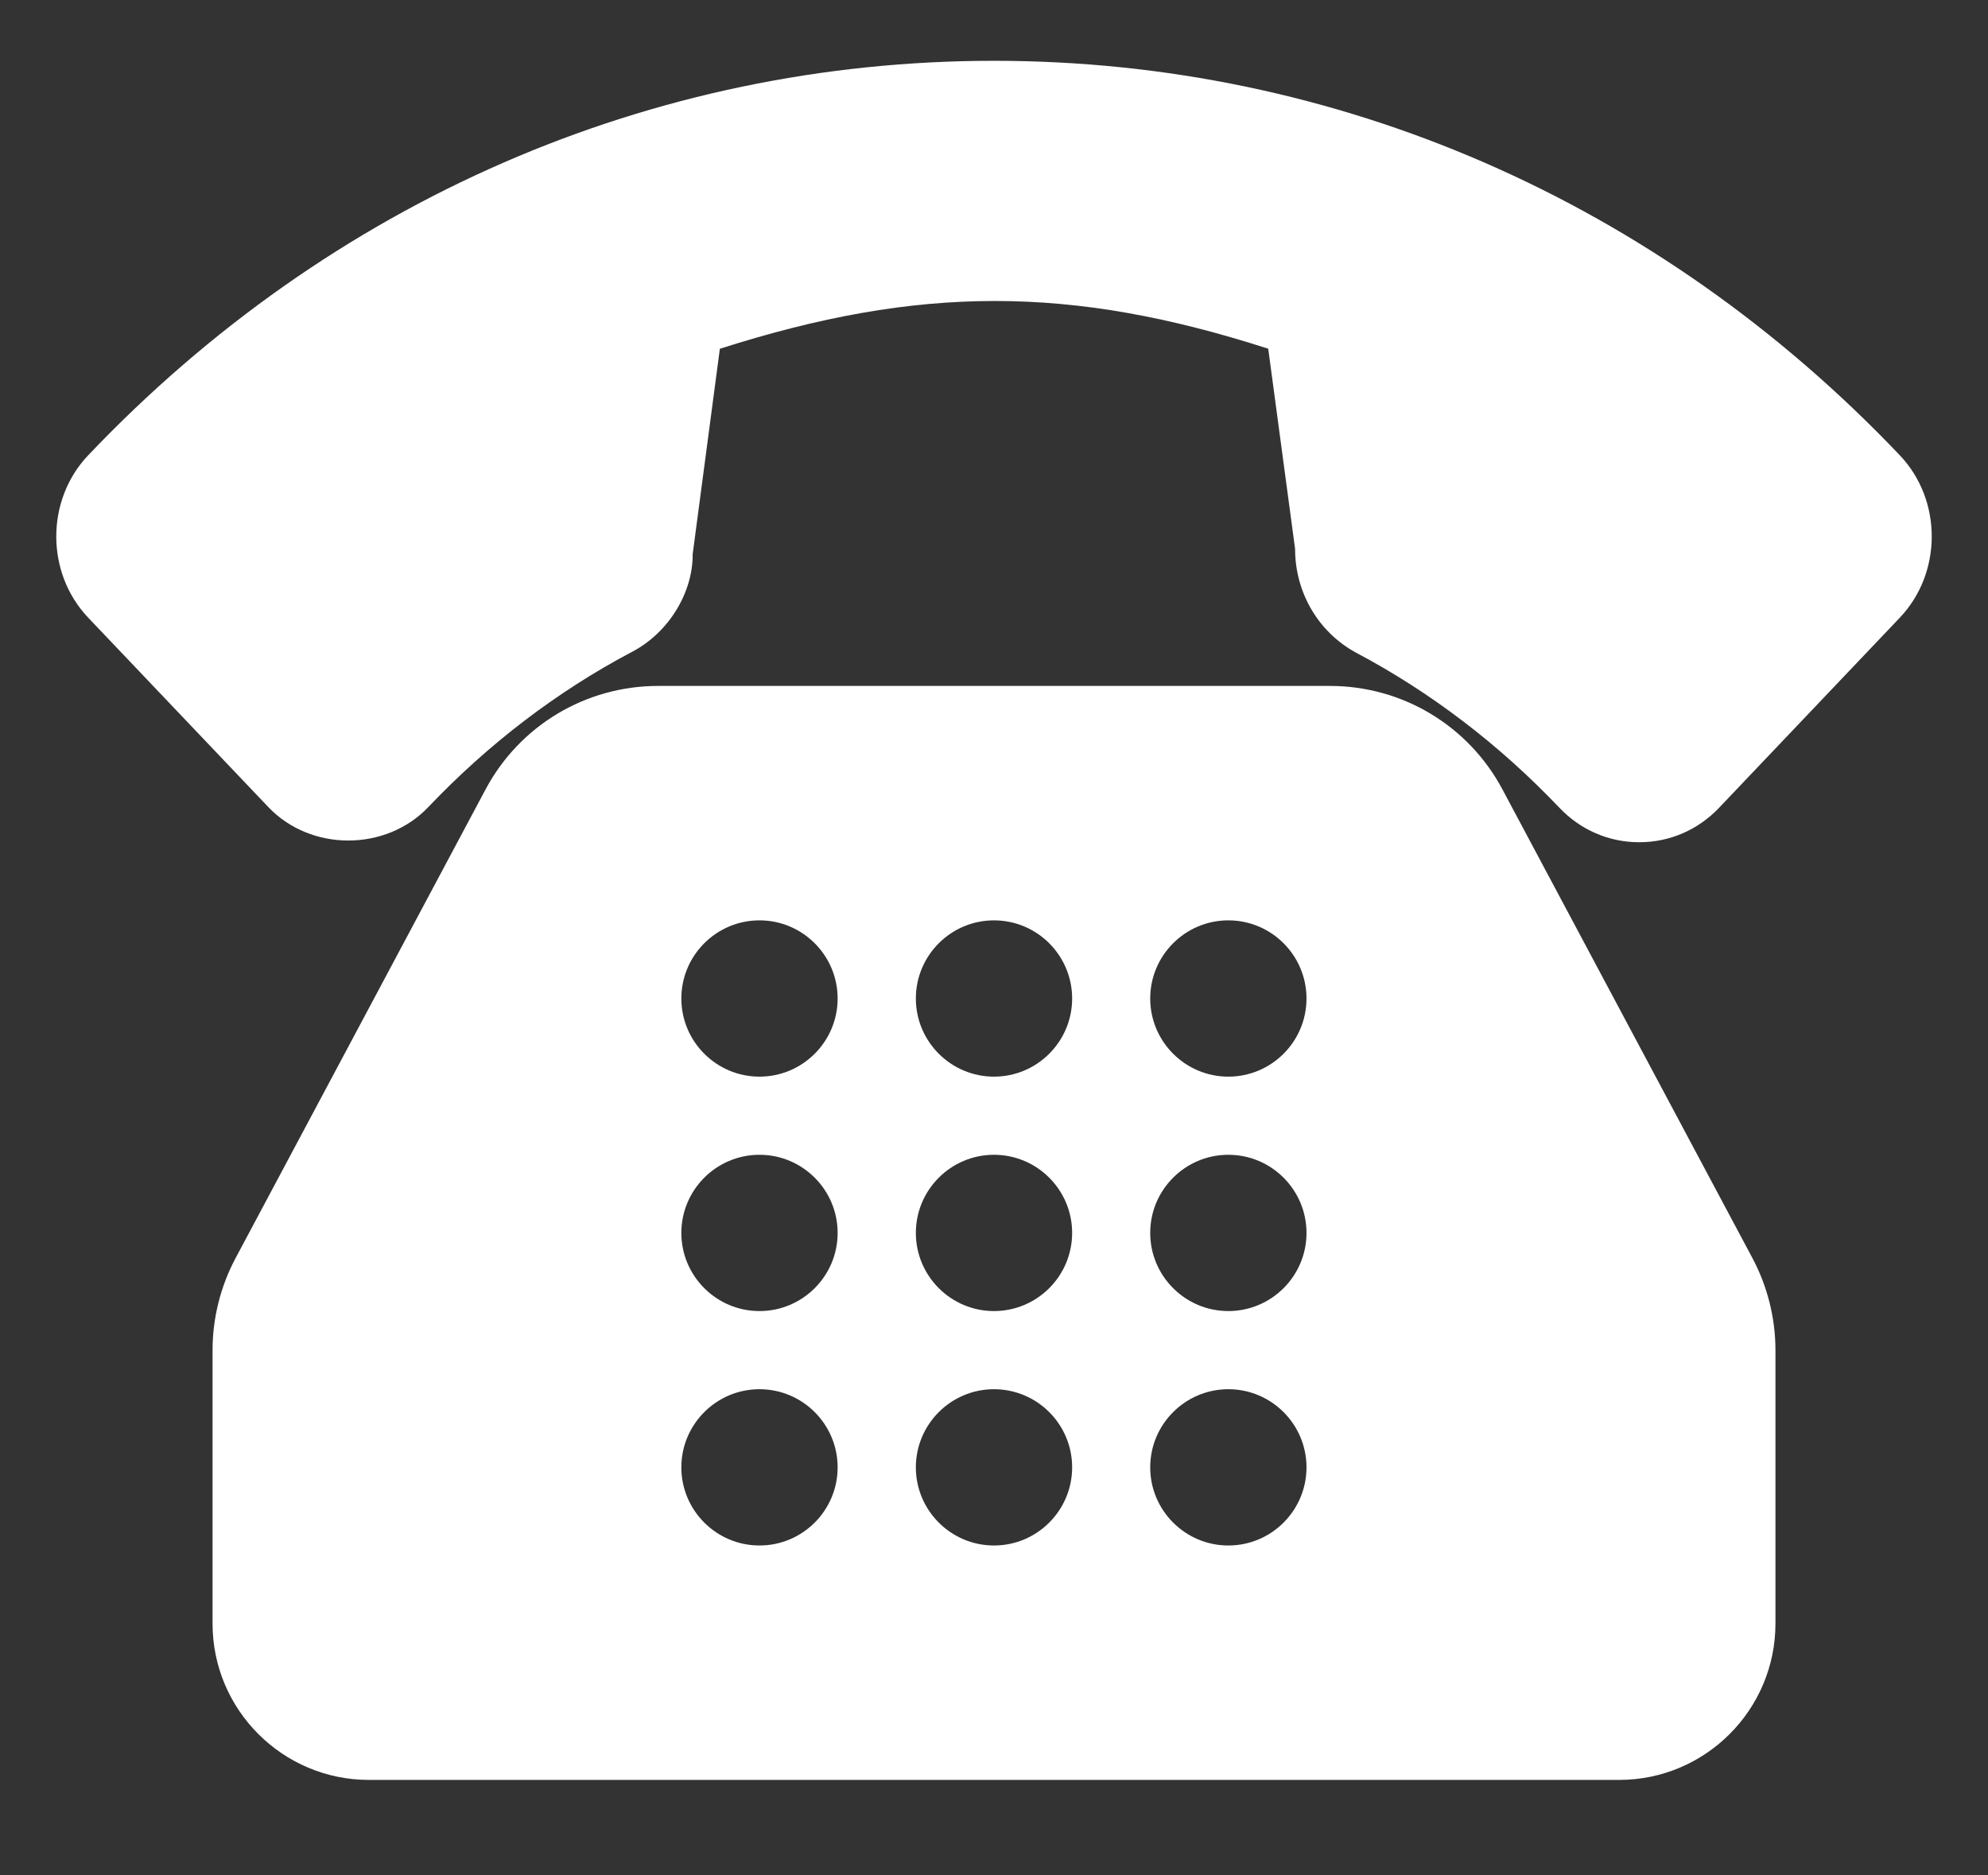 <?xml version="1.0" encoding="utf-8"?>
<!-- Generator: Adobe Illustrator 16.0.0, SVG Export Plug-In . SVG Version: 6.00 Build 0)  -->
<!DOCTYPE svg PUBLIC "-//W3C//DTD SVG 1.1//EN" "http://www.w3.org/Graphics/SVG/1.1/DTD/svg11.dtd">
<svg version="1.1" id="Layer_1" xmlns="http://www.w3.org/2000/svg" xmlns:xlink="http://www.w3.org/1999/xlink" x="0px" y="0px"
	 width="530px" height="500px" viewBox="133.5 0 530 500" enable-background="new 133.5 0 530 500" xml:space="preserve">
<rect x="133.5" y="0" width="530" height="500" fill="#333333" stroke="none"/>
<g>
	<g>
		<g>
			<path fill="#FFFFFF" d="M639.984,121.375C575.503,53.564,489.738,16.21,398.5,16.21S221.497,53.564,157.016,121.375
				c-11.354,11.942-11.354,31.362,0,43.305l48.041,50.517c11.313,11.861,31.295,11.861,42.607,0
				c16.095-16.917,34.347-30.843,54.206-41.341c9.95-5.137,16.38-15.931,16.299-26.123l7.244-54.748
				c53.147-16.988,93.578-16.978,146.197-0.01l7.162,53.386c0,11.546,6.125,22.085,16.136,27.588
				c19.94,10.549,38.213,24.476,54.308,41.382c5.637,5.951,13.206,9.217,21.304,9.217c8.099,0,15.668-3.266,21.304-9.206
				l48.163-50.659C651.339,152.736,651.339,133.317,639.984,121.375z"/>
			<path fill="#FFFFFF" d="M534.039,210.445c-9.074-17.008-26.693-27.567-45.96-27.567H308.921c-19.267,0-36.886,10.56-45.96,27.567
				l-66.67,125.01c-4.008,7.527-6.124,16.002-6.124,24.506v72.916c0,22.98,18.697,41.668,41.667,41.668h333.333
				c22.97,0,41.667-18.688,41.667-41.668v-72.916c0-8.504-2.116-16.979-6.124-24.516L534.039,210.445z M335.979,412.045
				c-11.495,0-20.833-9.35-20.833-20.834s9.339-20.832,20.833-20.832c11.495,0,20.833,9.348,20.833,20.832
				C356.813,402.695,347.475,412.045,335.979,412.045z M335.979,349.545c-11.495,0-20.833-9.35-20.833-20.834
				s9.339-20.832,20.833-20.832c11.495,0,20.833,9.348,20.833,20.832C356.813,340.195,347.475,349.545,335.979,349.545z
				 M335.979,287.045c-11.495,0-20.833-9.35-20.833-20.834s9.339-20.833,20.833-20.833c11.495,0,20.833,9.348,20.833,20.833
				C356.813,277.695,347.475,287.045,335.979,287.045z M398.5,412.045c-11.495,0-20.833-9.35-20.833-20.834
				s9.339-20.832,20.833-20.832s20.833,9.348,20.833,20.832S409.995,412.045,398.5,412.045z M398.5,349.545
				c-11.495,0-20.833-9.35-20.833-20.834s9.339-20.832,20.833-20.832s20.833,9.348,20.833,20.832S409.995,349.545,398.5,349.545z
				 M398.5,287.045c-11.495,0-20.833-9.35-20.833-20.834s9.339-20.833,20.833-20.833s20.833,9.348,20.833,20.833
				S409.995,287.045,398.5,287.045z M460.979,412.045c-11.495,0-20.833-9.35-20.833-20.834s9.339-20.832,20.833-20.832
				c11.495,0,20.833,9.348,20.833,20.832C481.813,402.695,472.475,412.045,460.979,412.045z M460.979,349.545
				c-11.495,0-20.833-9.35-20.833-20.834s9.339-20.832,20.833-20.832c11.495,0,20.833,9.348,20.833,20.832
				C481.813,340.195,472.475,349.545,460.979,349.545z M460.979,287.045c-11.495,0-20.833-9.35-20.833-20.834
				s9.339-20.833,20.833-20.833c11.495,0,20.833,9.348,20.833,20.833C481.813,277.695,472.475,287.045,460.979,287.045z"/>
		</g>
	</g>
</g>
</svg>
